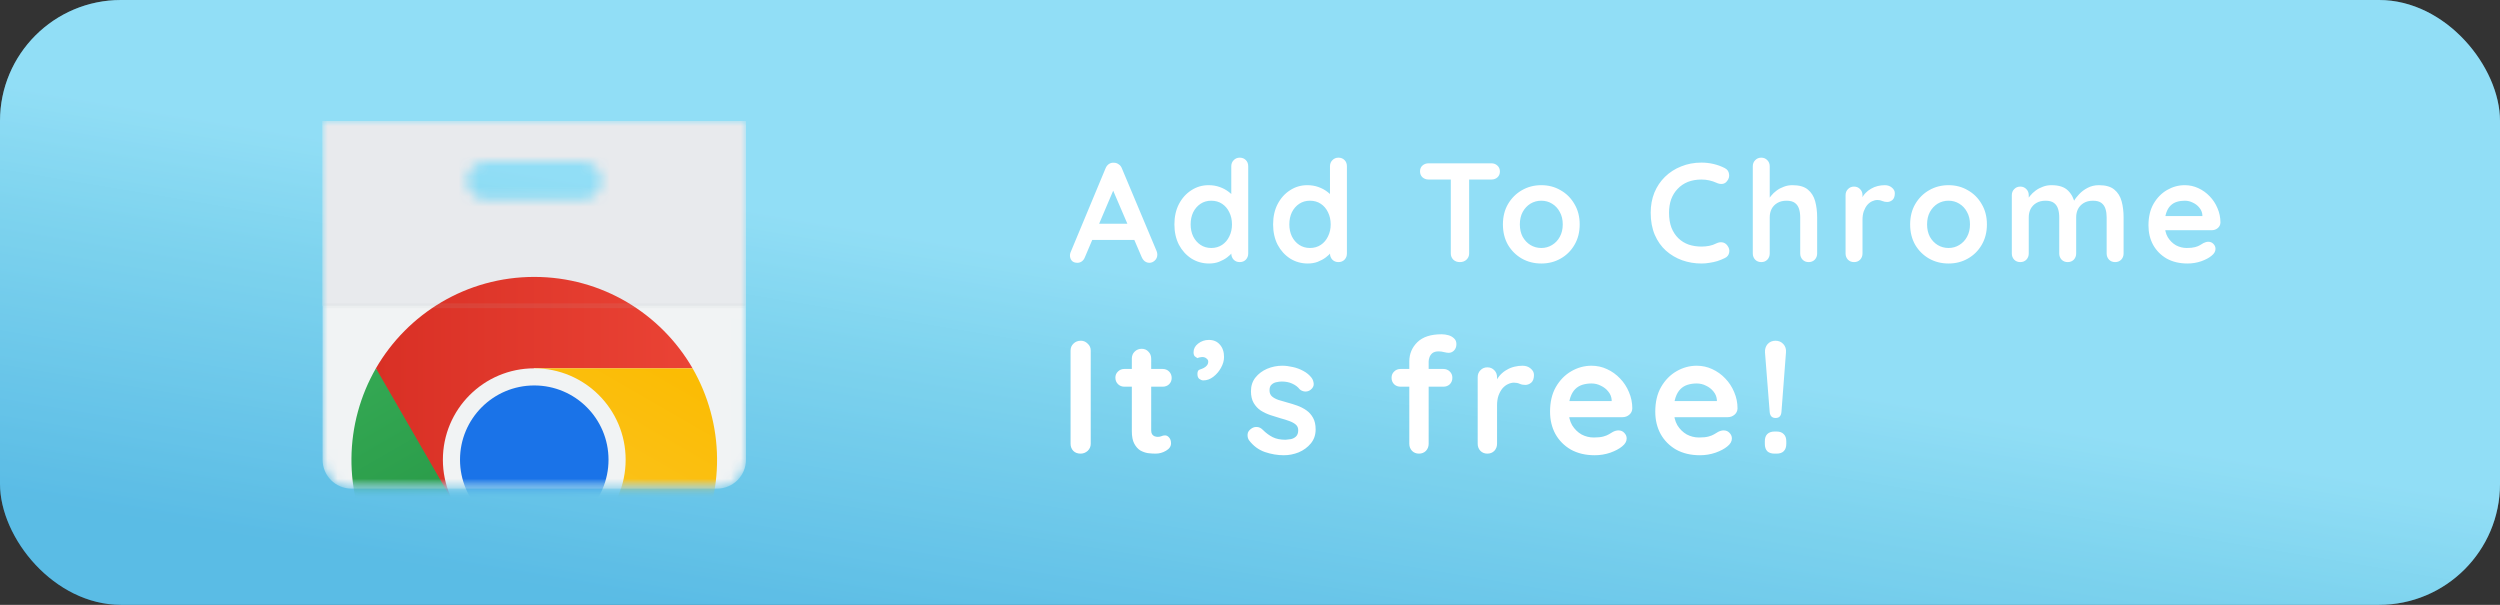 <svg width="248" height="60" viewBox="0 0 248 60" fill="none" xmlns="http://www.w3.org/2000/svg">
<rect x="0" y="0" width="248" height="60" fill="#333333" stroke="none"/>
<rect width="248" height="60" rx="12" fill="url(#paint0_linear_8433_27077)"/>
<rect width="248" height="60" rx="12" fill="white" fill-opacity="0.3"/>
<mask id="mask0_8433_27077" style="mask-type:alpha" maskUnits="userSpaceOnUse" x="32" y="12" width="42" height="37">
<path fill-rule="evenodd" clip-rule="evenodd" d="M32 12H73.997L74 45.606C74 47.189 72.715 48.471 71.135 48.471H34.865C33.282 48.471 32 47.187 32 45.606V12ZM48.227 19.83H57.77C58.826 19.83 59.68 18.974 59.68 17.921C59.68 16.866 58.826 16.012 57.77 16.012H48.227C47.172 16.012 46.318 16.866 46.318 17.921C46.318 18.977 47.172 19.83 48.227 19.83Z" fill="#F1F3F4"/>
</mask>
<g mask="url(#mask0_8433_27077)">
<path d="M73.997 12H32V45.606C32 47.187 33.282 48.471 34.865 48.471H71.135C72.715 48.471 74 47.189 74 45.606L73.997 12Z" fill="#F1F3F4"/>
<path d="M73.997 12H32V30.332H73.997V12Z" fill="#E8EAED"/>
<mask id="mask1_8433_27077" style="mask-type:alpha" maskUnits="userSpaceOnUse" x="32" y="12" width="42" height="37">
<path d="M73.997 12H32V45.606C32 47.187 33.282 48.471 34.865 48.471H71.135C72.715 48.471 74 47.189 74 45.606L73.997 12Z" fill="#F1F3F4"/>
</mask>
<g mask="url(#mask1_8433_27077)">
<path d="M37.293 36.535L39.794 44.164L45.148 50.14L52.998 36.538L68.703 36.535C65.567 31.114 59.709 27.47 52.998 27.47C46.286 27.47 40.429 31.114 37.293 36.535Z" fill="url(#paint1_linear_8433_27077)"/>
<path d="M52.995 63.746L58.35 57.767L60.848 50.141H45.146L37.293 36.536C34.168 41.963 33.939 48.862 37.296 54.675C40.65 60.488 46.737 63.74 52.995 63.746Z" fill="url(#paint2_linear_8433_27077)"/>
<path d="M68.703 36.538H52.998L60.85 50.14L52.998 63.745C59.259 63.74 65.346 60.488 68.7 54.674C72.057 48.861 71.828 41.965 68.703 36.538Z" fill="url(#paint3_linear_8433_27077)"/>
<path d="M52.999 54.674C58.006 54.674 62.064 50.614 62.064 45.606C62.064 40.598 58.006 36.538 52.999 36.538C47.992 36.538 43.934 40.598 43.934 45.606C43.934 50.614 47.992 54.674 52.999 54.674Z" fill="#F1F3F4"/>
<path d="M52.999 52.975C57.067 52.975 60.365 49.676 60.365 45.606C60.365 41.536 57.067 38.237 52.999 38.237C48.931 38.237 45.633 41.536 45.633 45.606C45.633 49.676 48.931 52.975 52.999 52.975Z" fill="#1A73E8"/>
<path opacity="0.1" d="M73.997 30.333H32V30.571H73.997V30.333Z" fill="#BDC1C6"/>
<path opacity="0.1" d="M73.997 30.092H32V30.329H73.997V30.092Z" fill="#BDC1C6"/>
</g>
</g>
<path d="M108.2 44.024C108.2 44.301 108.099 44.536 107.896 44.728C107.693 44.909 107.459 45 107.192 45C106.893 45 106.653 44.909 106.472 44.728C106.291 44.536 106.2 44.301 106.2 44.024V34.776C106.2 34.499 106.296 34.269 106.488 34.088C106.68 33.896 106.925 33.8 107.224 33.8C107.48 33.8 107.704 33.896 107.896 34.088C108.099 34.269 108.2 34.499 108.2 34.776V44.024ZM111.542 36.6H115.334C115.59 36.6 115.804 36.685 115.974 36.856C116.145 37.027 116.23 37.24 116.23 37.496C116.23 37.741 116.145 37.949 115.974 38.12C115.804 38.28 115.59 38.36 115.334 38.36H111.542C111.286 38.36 111.073 38.275 110.902 38.104C110.732 37.933 110.646 37.72 110.646 37.464C110.646 37.219 110.732 37.016 110.902 36.856C111.073 36.685 111.286 36.6 111.542 36.6ZM113.254 34.6C113.532 34.6 113.756 34.696 113.926 34.888C114.108 35.069 114.198 35.299 114.198 35.576V42.696C114.198 42.845 114.225 42.968 114.278 43.064C114.342 43.16 114.422 43.229 114.518 43.272C114.625 43.315 114.737 43.336 114.854 43.336C114.982 43.336 115.1 43.315 115.206 43.272C115.313 43.219 115.436 43.192 115.574 43.192C115.724 43.192 115.857 43.261 115.974 43.4C116.102 43.539 116.166 43.731 116.166 43.976C116.166 44.275 116.001 44.52 115.67 44.712C115.35 44.904 115.004 45 114.63 45C114.406 45 114.156 44.984 113.878 44.952C113.612 44.909 113.356 44.819 113.11 44.68C112.876 44.531 112.678 44.307 112.518 44.008C112.358 43.709 112.278 43.299 112.278 42.776V35.576C112.278 35.299 112.369 35.069 112.55 34.888C112.742 34.696 112.977 34.6 113.254 34.6ZM121.425 35.416C121.425 35.768 121.324 36.125 121.121 36.488C120.929 36.84 120.673 37.139 120.353 37.384C120.044 37.619 119.713 37.736 119.361 37.736C119.244 37.736 119.116 37.688 118.977 37.592C118.849 37.496 118.785 37.331 118.785 37.096C118.785 36.851 118.86 36.707 119.009 36.664C119.169 36.611 119.302 36.557 119.409 36.504C119.548 36.429 119.654 36.344 119.729 36.248C119.814 36.141 119.857 36.013 119.857 35.864C119.857 35.747 119.798 35.645 119.681 35.56C119.574 35.464 119.43 35.416 119.249 35.416C119.185 35.416 119.11 35.427 119.025 35.448C118.94 35.459 118.865 35.485 118.801 35.528C118.694 35.475 118.598 35.411 118.513 35.336C118.438 35.251 118.401 35.117 118.401 34.936C118.401 34.605 118.55 34.323 118.849 34.088C119.158 33.843 119.516 33.72 119.921 33.72C120.38 33.72 120.742 33.875 121.009 34.184C121.286 34.493 121.425 34.904 121.425 35.416ZM123.903 43.672C123.797 43.523 123.749 43.331 123.759 43.096C123.77 42.861 123.909 42.659 124.175 42.488C124.346 42.381 124.527 42.339 124.719 42.36C124.911 42.371 125.098 42.467 125.279 42.648C125.589 42.957 125.914 43.197 126.255 43.368C126.597 43.539 127.023 43.624 127.535 43.624C127.695 43.613 127.871 43.592 128.063 43.56C128.255 43.517 128.421 43.432 128.559 43.304C128.709 43.165 128.783 42.957 128.783 42.68C128.783 42.445 128.703 42.259 128.543 42.12C128.383 41.981 128.17 41.864 127.903 41.768C127.647 41.672 127.359 41.581 127.039 41.496C126.709 41.4 126.367 41.293 126.015 41.176C125.674 41.059 125.359 40.909 125.071 40.728C124.783 40.536 124.549 40.285 124.367 39.976C124.186 39.667 124.095 39.277 124.095 38.808C124.095 38.275 124.245 37.821 124.543 37.448C124.842 37.075 125.226 36.787 125.695 36.584C126.175 36.381 126.677 36.28 127.199 36.28C127.53 36.28 127.877 36.323 128.239 36.408C128.602 36.483 128.949 36.611 129.279 36.792C129.61 36.963 129.887 37.192 130.111 37.48C130.229 37.64 130.298 37.832 130.319 38.056C130.341 38.28 130.239 38.483 130.015 38.664C129.855 38.792 129.669 38.851 129.455 38.84C129.242 38.819 129.066 38.744 128.927 38.616C128.746 38.381 128.501 38.195 128.191 38.056C127.893 37.917 127.546 37.848 127.151 37.848C126.991 37.848 126.815 37.869 126.623 37.912C126.442 37.944 126.282 38.024 126.143 38.152C126.005 38.269 125.935 38.461 125.935 38.728C125.935 38.973 126.015 39.171 126.175 39.32C126.335 39.459 126.549 39.576 126.815 39.672C127.093 39.757 127.386 39.843 127.695 39.928C128.015 40.013 128.341 40.115 128.671 40.232C129.002 40.349 129.306 40.504 129.583 40.696C129.861 40.888 130.085 41.139 130.255 41.448C130.426 41.747 130.511 42.131 130.511 42.6C130.511 43.144 130.351 43.608 130.031 43.992C129.711 44.376 129.311 44.669 128.831 44.872C128.351 45.064 127.861 45.16 127.359 45.16C126.73 45.16 126.101 45.053 125.471 44.84C124.842 44.616 124.319 44.227 123.903 43.672ZM143.003 33.16C143.237 33.16 143.467 33.192 143.691 33.256C143.915 33.32 144.101 33.427 144.251 33.576C144.4 33.715 144.475 33.901 144.475 34.136C144.475 34.403 144.395 34.616 144.235 34.776C144.085 34.925 143.909 35 143.707 35C143.611 35 143.467 34.979 143.275 34.936C143.083 34.883 142.896 34.856 142.715 34.856C142.448 34.856 142.24 34.915 142.091 35.032C141.952 35.149 141.856 35.288 141.803 35.448C141.749 35.597 141.723 35.731 141.723 35.848V44.024C141.723 44.301 141.632 44.536 141.451 44.728C141.269 44.909 141.04 45 140.763 45C140.485 45 140.256 44.909 140.075 44.728C139.893 44.536 139.803 44.301 139.803 44.024V35.864C139.803 35.107 140.069 34.467 140.603 33.944C141.136 33.421 141.936 33.16 143.003 33.16ZM143.179 36.6C143.435 36.6 143.648 36.685 143.819 36.856C143.989 37.016 144.075 37.224 144.075 37.48C144.075 37.736 143.989 37.949 143.819 38.12C143.648 38.28 143.435 38.36 143.179 38.36H138.939C138.683 38.36 138.469 38.28 138.299 38.12C138.128 37.949 138.043 37.736 138.043 37.48C138.043 37.224 138.128 37.016 138.299 36.856C138.469 36.685 138.683 36.6 138.939 36.6H143.179ZM147.547 45C147.27 45 147.04 44.909 146.859 44.728C146.678 44.536 146.587 44.301 146.587 44.024V37.416C146.587 37.139 146.678 36.909 146.859 36.728C147.04 36.536 147.27 36.44 147.547 36.44C147.824 36.44 148.054 36.536 148.235 36.728C148.416 36.909 148.507 37.139 148.507 37.416V38.92L148.395 37.848C148.512 37.592 148.662 37.368 148.843 37.176C149.035 36.973 149.248 36.808 149.483 36.68C149.718 36.541 149.968 36.44 150.235 36.376C150.502 36.312 150.768 36.28 151.035 36.28C151.355 36.28 151.622 36.371 151.835 36.552C152.059 36.733 152.171 36.947 152.171 37.192C152.171 37.544 152.08 37.8 151.899 37.96C151.718 38.109 151.52 38.184 151.307 38.184C151.104 38.184 150.918 38.147 150.747 38.072C150.587 37.997 150.4 37.96 150.187 37.96C149.995 37.96 149.798 38.008 149.595 38.104C149.403 38.189 149.222 38.328 149.051 38.52C148.891 38.712 148.758 38.952 148.651 39.24C148.555 39.517 148.507 39.848 148.507 40.232V44.024C148.507 44.301 148.416 44.536 148.235 44.728C148.054 44.909 147.824 45 147.547 45ZM158.197 45.16C157.29 45.16 156.501 44.973 155.829 44.6C155.168 44.216 154.656 43.699 154.293 43.048C153.941 42.397 153.765 41.661 153.765 40.84C153.765 39.88 153.957 39.064 154.341 38.392C154.736 37.709 155.248 37.187 155.877 36.824C156.506 36.461 157.173 36.28 157.877 36.28C158.421 36.28 158.933 36.392 159.413 36.616C159.904 36.84 160.336 37.149 160.709 37.544C161.082 37.928 161.376 38.376 161.589 38.888C161.813 39.4 161.925 39.944 161.925 40.52C161.914 40.776 161.813 40.984 161.621 41.144C161.429 41.304 161.205 41.384 160.949 41.384H154.837L154.357 39.784H160.229L159.877 40.104V39.672C159.856 39.363 159.744 39.085 159.541 38.84C159.349 38.595 159.104 38.403 158.805 38.264C158.517 38.115 158.208 38.04 157.877 38.04C157.557 38.04 157.258 38.083 156.981 38.168C156.704 38.253 156.464 38.397 156.261 38.6C156.058 38.803 155.898 39.075 155.781 39.416C155.664 39.757 155.605 40.189 155.605 40.712C155.605 41.288 155.722 41.779 155.957 42.184C156.202 42.579 156.512 42.883 156.885 43.096C157.269 43.299 157.674 43.4 158.101 43.4C158.496 43.4 158.81 43.368 159.045 43.304C159.28 43.24 159.466 43.165 159.605 43.08C159.754 42.984 159.888 42.904 160.005 42.84C160.197 42.744 160.378 42.696 160.549 42.696C160.784 42.696 160.976 42.776 161.125 42.936C161.285 43.096 161.365 43.283 161.365 43.496C161.365 43.784 161.216 44.045 160.917 44.28C160.64 44.515 160.25 44.723 159.749 44.904C159.248 45.075 158.73 45.16 158.197 45.16ZM168.635 45.16C167.728 45.16 166.939 44.973 166.267 44.6C165.605 44.216 165.093 43.699 164.731 43.048C164.379 42.397 164.203 41.661 164.203 40.84C164.203 39.88 164.395 39.064 164.779 38.392C165.173 37.709 165.685 37.187 166.315 36.824C166.944 36.461 167.611 36.28 168.315 36.28C168.859 36.28 169.371 36.392 169.851 36.616C170.341 36.84 170.773 37.149 171.147 37.544C171.52 37.928 171.813 38.376 172.027 38.888C172.251 39.4 172.363 39.944 172.363 40.52C172.352 40.776 172.251 40.984 172.059 41.144C171.867 41.304 171.643 41.384 171.387 41.384H165.275L164.795 39.784H170.667L170.315 40.104V39.672C170.293 39.363 170.181 39.085 169.979 38.84C169.787 38.595 169.541 38.403 169.243 38.264C168.955 38.115 168.645 38.04 168.315 38.04C167.995 38.04 167.696 38.083 167.419 38.168C167.141 38.253 166.901 38.397 166.699 38.6C166.496 38.803 166.336 39.075 166.219 39.416C166.101 39.757 166.043 40.189 166.043 40.712C166.043 41.288 166.16 41.779 166.395 42.184C166.64 42.579 166.949 42.883 167.323 43.096C167.707 43.299 168.112 43.4 168.539 43.4C168.933 43.4 169.248 43.368 169.483 43.304C169.717 43.24 169.904 43.165 170.043 43.08C170.192 42.984 170.325 42.904 170.443 42.84C170.635 42.744 170.816 42.696 170.987 42.696C171.221 42.696 171.413 42.776 171.562 42.936C171.723 43.096 171.803 43.283 171.803 43.496C171.803 43.784 171.653 44.045 171.355 44.28C171.077 44.515 170.688 44.723 170.187 44.904C169.685 45.075 169.168 45.16 168.635 45.16ZM176.144 41.464C175.781 41.464 175.584 41.261 175.552 40.856L175.088 34.968C175.067 34.637 175.152 34.36 175.344 34.136C175.547 33.912 175.808 33.8 176.128 33.8C176.448 33.8 176.709 33.912 176.912 34.136C177.115 34.36 177.2 34.637 177.168 34.968L176.72 40.856C176.688 41.261 176.496 41.464 176.144 41.464ZM176.032 45C175.723 45 175.483 44.92 175.312 44.76C175.152 44.589 175.072 44.349 175.072 44.04V43.768C175.072 43.459 175.152 43.224 175.312 43.064C175.483 42.893 175.723 42.808 176.032 42.808H176.24C176.549 42.808 176.784 42.893 176.944 43.064C177.115 43.224 177.2 43.459 177.2 43.768V44.04C177.2 44.349 177.115 44.589 176.944 44.76C176.784 44.92 176.549 45 176.24 45H176.032Z" fill="white"/>
<path d="M110.648 18.398L107.624 25.51C107.559 25.687 107.456 25.827 107.316 25.93C107.185 26.023 107.041 26.07 106.882 26.07C106.63 26.07 106.443 26 106.322 25.86C106.201 25.72 106.14 25.547 106.14 25.342C106.14 25.258 106.154 25.169 106.182 25.076L109.668 16.704C109.743 16.517 109.855 16.373 110.004 16.27C110.163 16.167 110.331 16.125 110.508 16.144C110.676 16.144 110.83 16.195 110.97 16.298C111.119 16.391 111.227 16.527 111.292 16.704L114.736 24.908C114.783 25.029 114.806 25.141 114.806 25.244C114.806 25.496 114.722 25.697 114.554 25.846C114.395 25.995 114.218 26.07 114.022 26.07C113.854 26.07 113.7 26.019 113.56 25.916C113.429 25.813 113.327 25.673 113.252 25.496L110.242 18.482L110.648 18.398ZM108.058 23.802L108.828 22.192H112.608L112.874 23.802H108.058ZM122.983 15.64C123.226 15.64 123.427 15.719 123.585 15.878C123.744 16.037 123.823 16.242 123.823 16.494V25.146C123.823 25.389 123.744 25.594 123.585 25.762C123.427 25.921 123.226 26 122.983 26C122.741 26 122.54 25.921 122.381 25.762C122.223 25.594 122.143 25.389 122.143 25.146V24.46L122.451 24.586C122.451 24.707 122.386 24.857 122.255 25.034C122.125 25.202 121.947 25.37 121.723 25.538C121.499 25.706 121.233 25.851 120.925 25.972C120.627 26.084 120.3 26.14 119.945 26.14C119.301 26.14 118.718 25.977 118.195 25.65C117.673 25.314 117.257 24.857 116.949 24.278C116.651 23.69 116.501 23.018 116.501 22.262C116.501 21.497 116.651 20.825 116.949 20.246C117.257 19.658 117.668 19.201 118.181 18.874C118.695 18.538 119.264 18.37 119.889 18.37C120.291 18.37 120.659 18.431 120.995 18.552C121.331 18.673 121.621 18.827 121.863 19.014C122.115 19.201 122.307 19.392 122.437 19.588C122.577 19.775 122.647 19.933 122.647 20.064L122.143 20.246V16.494C122.143 16.251 122.223 16.051 122.381 15.892C122.54 15.724 122.741 15.64 122.983 15.64ZM120.155 24.6C120.566 24.6 120.925 24.497 121.233 24.292C121.541 24.087 121.779 23.807 121.947 23.452C122.125 23.097 122.213 22.701 122.213 22.262C122.213 21.814 122.125 21.413 121.947 21.058C121.779 20.703 121.541 20.423 121.233 20.218C120.925 20.013 120.566 19.91 120.155 19.91C119.754 19.91 119.399 20.013 119.091 20.218C118.783 20.423 118.541 20.703 118.363 21.058C118.195 21.413 118.111 21.814 118.111 22.262C118.111 22.701 118.195 23.097 118.363 23.452C118.541 23.807 118.783 24.087 119.091 24.292C119.399 24.497 119.754 24.6 120.155 24.6ZM132.774 15.64C133.017 15.64 133.218 15.719 133.376 15.878C133.535 16.037 133.614 16.242 133.614 16.494V25.146C133.614 25.389 133.535 25.594 133.376 25.762C133.218 25.921 133.017 26 132.774 26C132.532 26 132.331 25.921 132.172 25.762C132.014 25.594 131.934 25.389 131.934 25.146V24.46L132.242 24.586C132.242 24.707 132.177 24.857 132.046 25.034C131.916 25.202 131.738 25.37 131.514 25.538C131.29 25.706 131.024 25.851 130.716 25.972C130.418 26.084 130.091 26.14 129.736 26.14C129.092 26.14 128.509 25.977 127.986 25.65C127.464 25.314 127.048 24.857 126.74 24.278C126.442 23.69 126.292 23.018 126.292 22.262C126.292 21.497 126.442 20.825 126.74 20.246C127.048 19.658 127.459 19.201 127.972 18.874C128.486 18.538 129.055 18.37 129.68 18.37C130.082 18.37 130.45 18.431 130.786 18.552C131.122 18.673 131.412 18.827 131.654 19.014C131.906 19.201 132.098 19.392 132.228 19.588C132.368 19.775 132.438 19.933 132.438 20.064L131.934 20.246V16.494C131.934 16.251 132.014 16.051 132.172 15.892C132.331 15.724 132.532 15.64 132.774 15.64ZM129.946 24.6C130.357 24.6 130.716 24.497 131.024 24.292C131.332 24.087 131.57 23.807 131.738 23.452C131.916 23.097 132.004 22.701 132.004 22.262C132.004 21.814 131.916 21.413 131.738 21.058C131.57 20.703 131.332 20.423 131.024 20.218C130.716 20.013 130.357 19.91 129.946 19.91C129.545 19.91 129.19 20.013 128.882 20.218C128.574 20.423 128.332 20.703 128.154 21.058C127.986 21.413 127.902 21.814 127.902 22.262C127.902 22.701 127.986 23.097 128.154 23.452C128.332 23.807 128.574 24.087 128.882 24.292C129.19 24.497 129.545 24.6 129.946 24.6ZM144.815 26C144.554 26 144.339 25.921 144.171 25.762C144.003 25.594 143.919 25.389 143.919 25.146V17.026H145.739V25.146C145.739 25.389 145.651 25.594 145.473 25.762C145.305 25.921 145.086 26 144.815 26ZM141.721 17.81C141.479 17.81 141.273 17.735 141.105 17.586C140.947 17.437 140.867 17.241 140.867 16.998C140.867 16.755 140.947 16.564 141.105 16.424C141.273 16.275 141.479 16.2 141.721 16.2H147.937C148.18 16.2 148.381 16.275 148.539 16.424C148.707 16.573 148.791 16.769 148.791 17.012C148.791 17.255 148.707 17.451 148.539 17.6C148.381 17.74 148.18 17.81 147.937 17.81H141.721ZM156.705 22.262C156.705 23.027 156.533 23.704 156.187 24.292C155.851 24.871 155.394 25.323 154.815 25.65C154.246 25.977 153.607 26.14 152.897 26.14C152.188 26.14 151.544 25.977 150.965 25.65C150.396 25.323 149.939 24.871 149.593 24.292C149.257 23.704 149.089 23.027 149.089 22.262C149.089 21.497 149.257 20.825 149.593 20.246C149.939 19.658 150.396 19.201 150.965 18.874C151.544 18.538 152.188 18.37 152.897 18.37C153.607 18.37 154.246 18.538 154.815 18.874C155.394 19.201 155.851 19.658 156.187 20.246C156.533 20.825 156.705 21.497 156.705 22.262ZM155.025 22.262C155.025 21.786 154.927 21.375 154.731 21.03C154.545 20.675 154.288 20.4 153.961 20.204C153.644 20.008 153.289 19.91 152.897 19.91C152.505 19.91 152.146 20.008 151.819 20.204C151.502 20.4 151.245 20.675 151.049 21.03C150.863 21.375 150.769 21.786 150.769 22.262C150.769 22.729 150.863 23.139 151.049 23.494C151.245 23.839 151.502 24.11 151.819 24.306C152.146 24.502 152.505 24.6 152.897 24.6C153.289 24.6 153.644 24.502 153.961 24.306C154.288 24.11 154.545 23.839 154.731 23.494C154.927 23.139 155.025 22.729 155.025 22.262ZM171.099 16.676C171.342 16.797 171.482 16.989 171.519 17.25C171.566 17.511 171.501 17.749 171.323 17.964C171.202 18.132 171.043 18.225 170.847 18.244C170.661 18.263 170.469 18.225 170.273 18.132C170.049 18.029 169.811 17.95 169.559 17.894C169.317 17.838 169.06 17.81 168.789 17.81C168.285 17.81 167.833 17.889 167.431 18.048C167.039 18.207 166.703 18.435 166.423 18.734C166.143 19.023 165.929 19.369 165.779 19.77C165.639 20.171 165.569 20.615 165.569 21.1C165.569 21.669 165.649 22.164 165.807 22.584C165.975 23.004 166.204 23.354 166.493 23.634C166.783 23.914 167.123 24.124 167.515 24.264C167.907 24.395 168.332 24.46 168.789 24.46C169.041 24.46 169.293 24.437 169.545 24.39C169.797 24.343 170.04 24.259 170.273 24.138C170.469 24.045 170.661 24.012 170.847 24.04C171.043 24.068 171.207 24.166 171.337 24.334C171.524 24.567 171.589 24.81 171.533 25.062C171.487 25.305 171.347 25.482 171.113 25.594C170.871 25.715 170.619 25.818 170.357 25.902C170.105 25.977 169.849 26.033 169.587 26.07C169.326 26.117 169.06 26.14 168.789 26.14C168.117 26.14 167.478 26.033 166.871 25.818C166.274 25.603 165.737 25.286 165.261 24.866C164.795 24.446 164.426 23.923 164.155 23.298C163.885 22.663 163.749 21.931 163.749 21.1C163.749 20.381 163.871 19.719 164.113 19.112C164.365 18.505 164.715 17.983 165.163 17.544C165.621 17.096 166.157 16.751 166.773 16.508C167.389 16.256 168.061 16.13 168.789 16.13C169.2 16.13 169.601 16.177 169.993 16.27C170.385 16.363 170.754 16.499 171.099 16.676ZM177.811 18.37C178.483 18.37 178.991 18.515 179.337 18.804C179.691 19.093 179.934 19.481 180.065 19.966C180.195 20.442 180.261 20.974 180.261 21.562V25.146C180.261 25.389 180.181 25.594 180.023 25.762C179.864 25.921 179.663 26 179.421 26C179.178 26 178.977 25.921 178.819 25.762C178.66 25.594 178.581 25.389 178.581 25.146V21.562C178.581 21.254 178.543 20.979 178.469 20.736C178.394 20.484 178.259 20.283 178.063 20.134C177.867 19.985 177.587 19.91 177.223 19.91C176.868 19.91 176.565 19.985 176.313 20.134C176.061 20.283 175.869 20.484 175.739 20.736C175.617 20.979 175.557 21.254 175.557 21.562V25.146C175.557 25.389 175.477 25.594 175.319 25.762C175.16 25.921 174.959 26 174.717 26C174.474 26 174.273 25.921 174.115 25.762C173.956 25.594 173.877 25.389 173.877 25.146V16.494C173.877 16.251 173.956 16.051 174.115 15.892C174.273 15.724 174.474 15.64 174.717 15.64C174.959 15.64 175.16 15.724 175.319 15.892C175.477 16.051 175.557 16.251 175.557 16.494V19.966L175.347 19.924C175.431 19.765 175.547 19.597 175.697 19.42C175.846 19.233 176.028 19.061 176.243 18.902C176.457 18.743 176.695 18.617 176.957 18.524C177.218 18.421 177.503 18.37 177.811 18.37ZM183.92 26C183.677 26 183.477 25.921 183.318 25.762C183.159 25.594 183.08 25.389 183.08 25.146V19.364C183.08 19.121 183.159 18.921 183.318 18.762C183.477 18.594 183.677 18.51 183.92 18.51C184.163 18.51 184.363 18.594 184.522 18.762C184.681 18.921 184.76 19.121 184.76 19.364V20.68L184.662 19.742C184.765 19.518 184.895 19.322 185.054 19.154C185.222 18.977 185.409 18.832 185.614 18.72C185.819 18.599 186.039 18.51 186.272 18.454C186.505 18.398 186.739 18.37 186.972 18.37C187.252 18.37 187.485 18.449 187.672 18.608C187.868 18.767 187.966 18.953 187.966 19.168C187.966 19.476 187.887 19.7 187.728 19.84C187.569 19.971 187.397 20.036 187.21 20.036C187.033 20.036 186.869 20.003 186.72 19.938C186.58 19.873 186.417 19.84 186.23 19.84C186.062 19.84 185.889 19.882 185.712 19.966C185.544 20.041 185.385 20.162 185.236 20.33C185.096 20.498 184.979 20.708 184.886 20.96C184.802 21.203 184.76 21.492 184.76 21.828V25.146C184.76 25.389 184.681 25.594 184.522 25.762C184.363 25.921 184.163 26 183.92 26ZM197.102 22.262C197.102 23.027 196.929 23.704 196.584 24.292C196.248 24.871 195.79 25.323 195.212 25.65C194.642 25.977 194.003 26.14 193.294 26.14C192.584 26.14 191.94 25.977 191.362 25.65C190.792 25.323 190.335 24.871 189.99 24.292C189.654 23.704 189.486 23.027 189.486 22.262C189.486 21.497 189.654 20.825 189.99 20.246C190.335 19.658 190.792 19.201 191.362 18.874C191.94 18.538 192.584 18.37 193.294 18.37C194.003 18.37 194.642 18.538 195.212 18.874C195.79 19.201 196.248 19.658 196.584 20.246C196.929 20.825 197.102 21.497 197.102 22.262ZM195.422 22.262C195.422 21.786 195.324 21.375 195.128 21.03C194.941 20.675 194.684 20.4 194.358 20.204C194.04 20.008 193.686 19.91 193.294 19.91C192.902 19.91 192.542 20.008 192.216 20.204C191.898 20.4 191.642 20.675 191.446 21.03C191.259 21.375 191.166 21.786 191.166 22.262C191.166 22.729 191.259 23.139 191.446 23.494C191.642 23.839 191.898 24.11 192.216 24.306C192.542 24.502 192.902 24.6 193.294 24.6C193.686 24.6 194.04 24.502 194.358 24.306C194.684 24.11 194.941 23.839 195.128 23.494C195.324 23.139 195.422 22.729 195.422 22.262ZM203.506 18.37C204.253 18.37 204.803 18.552 205.158 18.916C205.513 19.271 205.746 19.733 205.858 20.302L205.62 20.176L205.732 19.952C205.844 19.737 206.017 19.509 206.25 19.266C206.483 19.014 206.763 18.804 207.09 18.636C207.426 18.459 207.799 18.37 208.21 18.37C208.882 18.37 209.391 18.515 209.736 18.804C210.091 19.093 210.333 19.481 210.464 19.966C210.595 20.442 210.66 20.974 210.66 21.562V25.146C210.66 25.389 210.581 25.594 210.422 25.762C210.263 25.921 210.063 26 209.82 26C209.577 26 209.377 25.921 209.218 25.762C209.059 25.594 208.98 25.389 208.98 25.146V21.562C208.98 21.254 208.943 20.979 208.868 20.736C208.793 20.484 208.658 20.283 208.462 20.134C208.266 19.985 207.986 19.91 207.622 19.91C207.267 19.91 206.964 19.985 206.712 20.134C206.46 20.283 206.269 20.484 206.138 20.736C206.017 20.979 205.956 21.254 205.956 21.562V25.146C205.956 25.389 205.877 25.594 205.718 25.762C205.559 25.921 205.359 26 205.116 26C204.873 26 204.673 25.921 204.514 25.762C204.355 25.594 204.276 25.389 204.276 25.146V21.562C204.276 21.254 204.239 20.979 204.164 20.736C204.089 20.484 203.954 20.283 203.758 20.134C203.562 19.985 203.282 19.91 202.918 19.91C202.563 19.91 202.26 19.985 202.008 20.134C201.756 20.283 201.565 20.484 201.434 20.736C201.313 20.979 201.252 21.254 201.252 21.562V25.146C201.252 25.389 201.173 25.594 201.014 25.762C200.855 25.921 200.655 26 200.412 26C200.169 26 199.969 25.921 199.81 25.762C199.651 25.594 199.572 25.389 199.572 25.146V19.364C199.572 19.121 199.651 18.921 199.81 18.762C199.969 18.594 200.169 18.51 200.412 18.51C200.655 18.51 200.855 18.594 201.014 18.762C201.173 18.921 201.252 19.121 201.252 19.364V19.966L201.042 19.924C201.126 19.765 201.243 19.597 201.392 19.42C201.541 19.233 201.723 19.061 201.938 18.902C202.153 18.743 202.391 18.617 202.652 18.524C202.913 18.421 203.198 18.37 203.506 18.37ZM217.006 26.14C216.213 26.14 215.522 25.977 214.934 25.65C214.356 25.314 213.908 24.861 213.59 24.292C213.282 23.723 213.128 23.079 213.128 22.36C213.128 21.52 213.296 20.806 213.632 20.218C213.978 19.621 214.426 19.163 214.976 18.846C215.527 18.529 216.11 18.37 216.726 18.37C217.202 18.37 217.65 18.468 218.07 18.664C218.5 18.86 218.878 19.131 219.204 19.476C219.531 19.812 219.788 20.204 219.974 20.652C220.17 21.1 220.268 21.576 220.268 22.08C220.259 22.304 220.17 22.486 220.002 22.626C219.834 22.766 219.638 22.836 219.414 22.836H214.066L213.646 21.436H218.784L218.476 21.716V21.338C218.458 21.067 218.36 20.825 218.182 20.61C218.014 20.395 217.8 20.227 217.538 20.106C217.286 19.975 217.016 19.91 216.726 19.91C216.446 19.91 216.185 19.947 215.942 20.022C215.7 20.097 215.49 20.223 215.312 20.4C215.135 20.577 214.995 20.815 214.892 21.114C214.79 21.413 214.738 21.791 214.738 22.248C214.738 22.752 214.841 23.181 215.046 23.536C215.261 23.881 215.532 24.147 215.858 24.334C216.194 24.511 216.549 24.6 216.922 24.6C217.268 24.6 217.543 24.572 217.748 24.516C217.954 24.46 218.117 24.395 218.238 24.32C218.369 24.236 218.486 24.166 218.588 24.11C218.756 24.026 218.915 23.984 219.064 23.984C219.27 23.984 219.438 24.054 219.568 24.194C219.708 24.334 219.778 24.497 219.778 24.684C219.778 24.936 219.648 25.165 219.386 25.37C219.144 25.575 218.803 25.757 218.364 25.916C217.926 26.065 217.473 26.14 217.006 26.14Z" fill="white"/>
<defs>
<linearGradient id="paint0_linear_8433_27077" x1="155.932" y1="34.331" x2="149.233" y2="74.286" gradientUnits="userSpaceOnUse">
<stop stop-color="#63D0F2"/>
<stop offset="0.278" stop-color="#49C2E8"/>
<stop offset="1" stop-color="#149FDA"/>
</linearGradient>
<linearGradient id="paint1_linear_8433_27077" x1="37.293" y1="38.805" x2="68.703" y2="38.805" gradientUnits="userSpaceOnUse">
<stop stop-color="#D93025"/>
<stop offset="1" stop-color="#EA4335"/>
</linearGradient>
<linearGradient id="paint2_linear_8433_27077" x1="54.962" y1="62.61" x2="39.254" y2="35.404" gradientUnits="userSpaceOnUse">
<stop stop-color="#1E8E3E"/>
<stop offset="1" stop-color="#34A853"/>
</linearGradient>
<linearGradient id="paint3_linear_8433_27077" x1="66.106" y1="36.502" x2="50.398" y2="63.707" gradientUnits="userSpaceOnUse">
<stop stop-color="#FBBC04"/>
<stop offset="1" stop-color="#FCC934"/>
</linearGradient>
</defs>
</svg>
